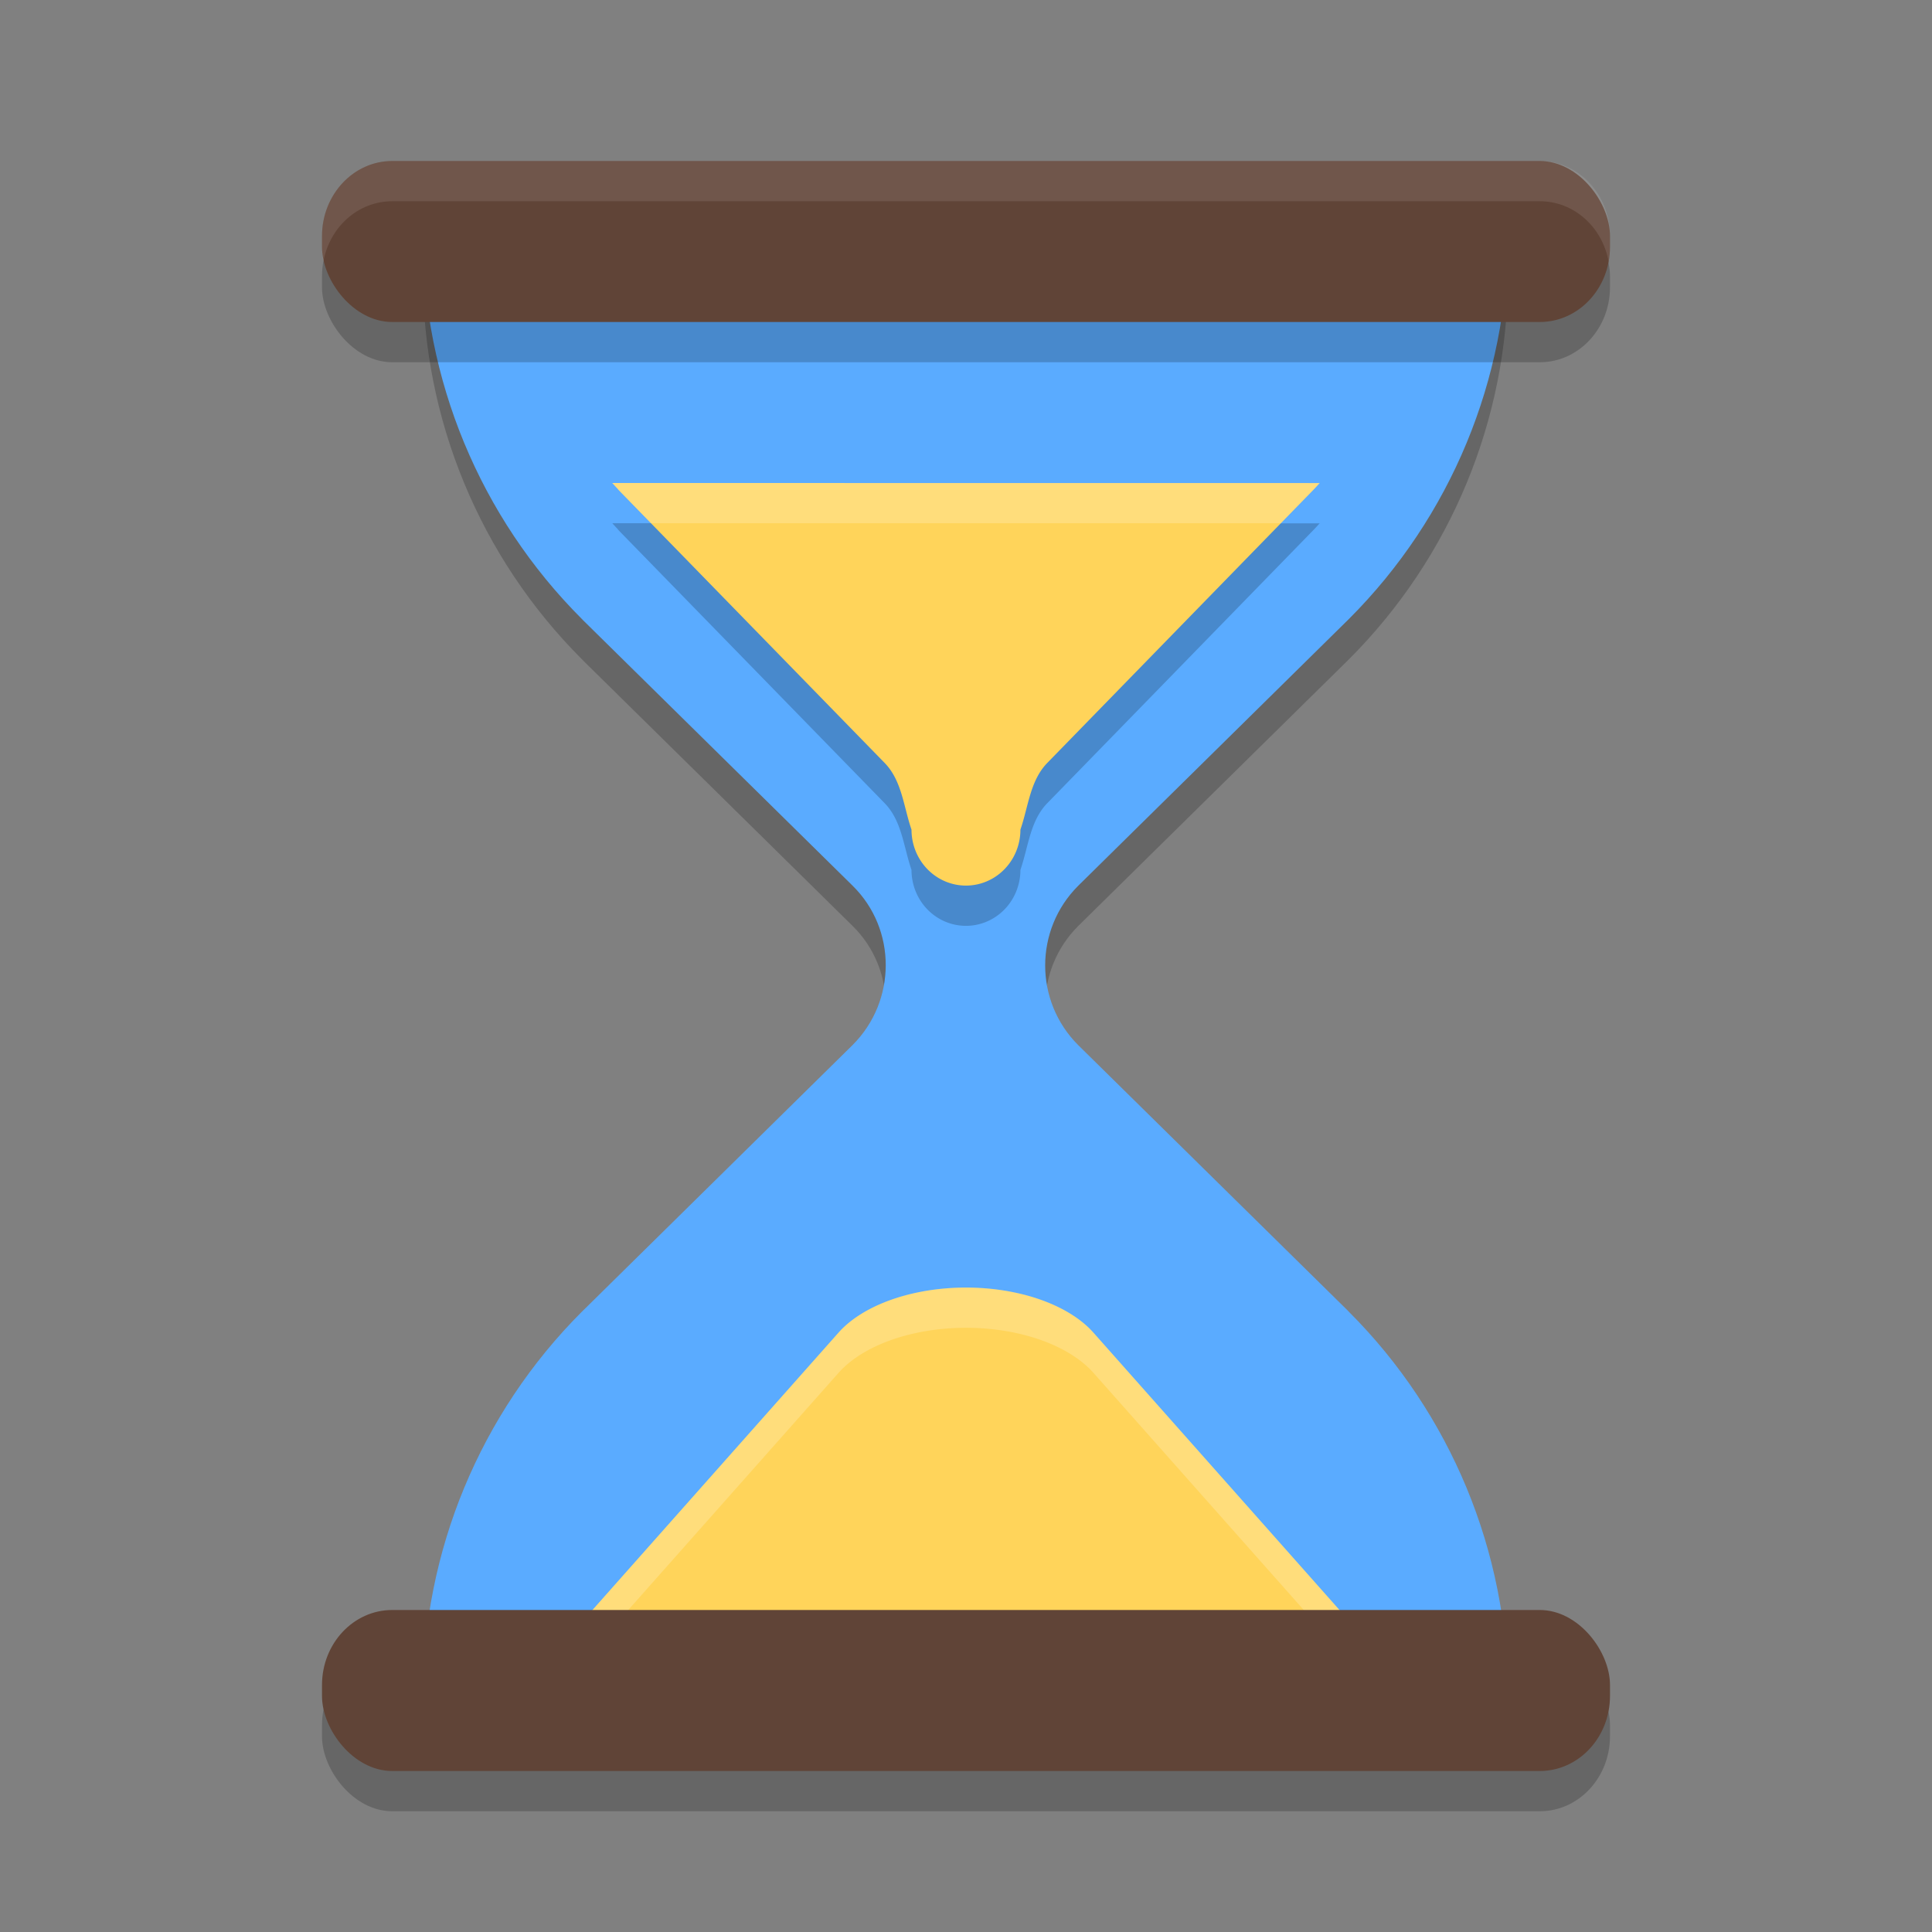 <svg xmlns="http://www.w3.org/2000/svg" width="24" height="24" version="1.1">
 <rect width="100%" height="100%" fill="#808080" stroke="none"/>
 <path style="opacity:0.2" d="m 5.253,3.422 c 1.6e-5,1.787 0.71,3.502 1.974,4.766 h 3.22e-4 c 0.006,0.006 0.012,0.012 0.017,0.018 L 10.592,11.503 c 0.55,0.542 0.546,1.432 0,1.978 l -3.365,3.315 h -3.22e-4 C 5.963,18.061 5.253,19.775 5.253,21.563 H 18.732 c -1.04e-4,-1.787 -0.71,-3.502 -1.974,-4.766 -0.006,-0.006 -0.012,-0.012 -0.017,-0.018 L 13.393,13.482 c -0.546,-0.546 -0.546,-1.432 0,-1.978 l 3.365,-3.315 c 1.264,-1.264 1.974,-2.978 1.974,-4.766 z"/>
 <rect style="opacity:0.2" width="16" height="2" x="4" y="20.5" rx=".872" ry=".932"/>
 <path style="fill:#5aabff" d="m 5.253,2.922 c 1.6e-5,1.787 0.71,3.502 1.974,4.766 h 3.22e-4 c 0.006,0.006 0.012,0.012 0.017,0.018 L 10.592,11.003 c 0.55,0.542 0.546,1.432 0,1.978 l -3.365,3.315 h -3.22e-4 C 5.963,17.561 5.253,19.275 5.253,21.063 H 18.732 c -1.04e-4,-1.787 -0.71,-3.502 -1.974,-4.766 -0.006,-0.006 -0.012,-0.012 -0.017,-0.018 L 13.393,12.982 c -0.546,-0.546 -0.546,-1.432 0,-1.978 L 16.758,7.688 C 18.022,6.424 18.732,4.71 18.732,2.922 Z"/>
 <path style="opacity:0.2" d="m 7.606,6.5 c 0.023,0.024 0.044,0.049 0.068,0.073 l 0.002,0.003 0.001,0.003 c 0.002,0.001 0.007,0.007 0.016,0.017 l 3.296,3.381 c 0.215,0.22 0.235,0.542 0.334,0.829 a 0.677,0.695 0 0 0 0.338,0.602 0.677,0.695 0 0 0 0.677,0 0.677,0.695 0 0 0 0.338,-0.602 c 0.099,-0.287 0.12,-0.609 0.334,-0.829 l 3.316,-3.403 c 0.023,-0.024 0.045,-0.049 0.068,-0.073 z"/>
 <path style="fill:#ffd45a" d="m 7.606,6 c 0.023,0.024 0.044,0.049 0.068,0.073 l 0.002,0.003 0.001,0.003 c 0.002,0.001 0.007,0.007 0.016,0.017 l 3.296,3.381 c 0.215,0.22 0.235,0.542 0.334,0.829 a 0.677,0.695 0 0 0 0.338,0.602 0.677,0.695 0 0 0 0.677,0 0.677,0.695 0 0 0 0.338,-0.602 c 0.099,-0.287 0.12,-0.609 0.334,-0.829 l 3.316,-3.403 c 0.023,-0.024 0.045,-0.049 0.068,-0.073 z"/>
 <path style="fill:#ffd45a" d="M 16.894,21 H 7.106 A 0.387,0.224 0 0 1 6.762,20.674 l 3.654,-4.119 a 1.78,1.031 0 0 1 3.167,0 l 3.654,4.119 A 0.387,0.224 0 0 1 16.894,21 Z"/>
 <rect style="opacity:0.2" width="16" height="2" x="4" y="2.5" rx=".872" ry=".932"/>
 <rect style="fill:#604437" width="16" height="2" x="4" y="2" rx=".872" ry=".932"/>
 <path style="fill:#ffffff;opacity:0.2" d="M 12 15.994 A 1.78 1.031 0 0 0 10.416 16.555 L 6.762 20.674 A 0.387 0.224 0 0 0 6.938 20.977 L 10.416 17.055 A 1.78 1.031 0 0 1 13.584 17.055 L 17.062 20.977 A 0.387 0.224 0 0 0 17.238 20.674 L 13.584 16.555 A 1.78 1.031 0 0 0 12 15.994 z"/>
 <rect style="fill:#604437" width="16" height="2" x="4" y="20" rx=".872" ry=".932"/>
 <path style="opacity:0.2;fill:#ffffff" d="m 7.605,6 c 0.023,0.024 0.044,0.049 0.067,0.073 l 0.003,0.002 0.001,0.003 c 0.002,0.001 0.007,0.007 0.017,0.017 l 0.395,0.405 h 7.822 l 0.416,-0.427 c 0.023,-0.024 0.045,-0.049 0.067,-0.073 z"/>
 <path style="opacity:0.1;fill:#ffffff" d="M 4.872,2 C 4.389,2 4,2.415 4,2.932 V 3.068 C 4,3.131 4.006,3.191 4.017,3.25 4.095,2.821 4.447,2.5 4.872,2.5 H 19.128 c 0.425,0 0.777,0.321 0.855,0.75 C 19.994,3.191 20,3.131 20,3.068 V 2.932 C 20,2.415 19.611,2 19.128,2 Z"/>
</svg>
